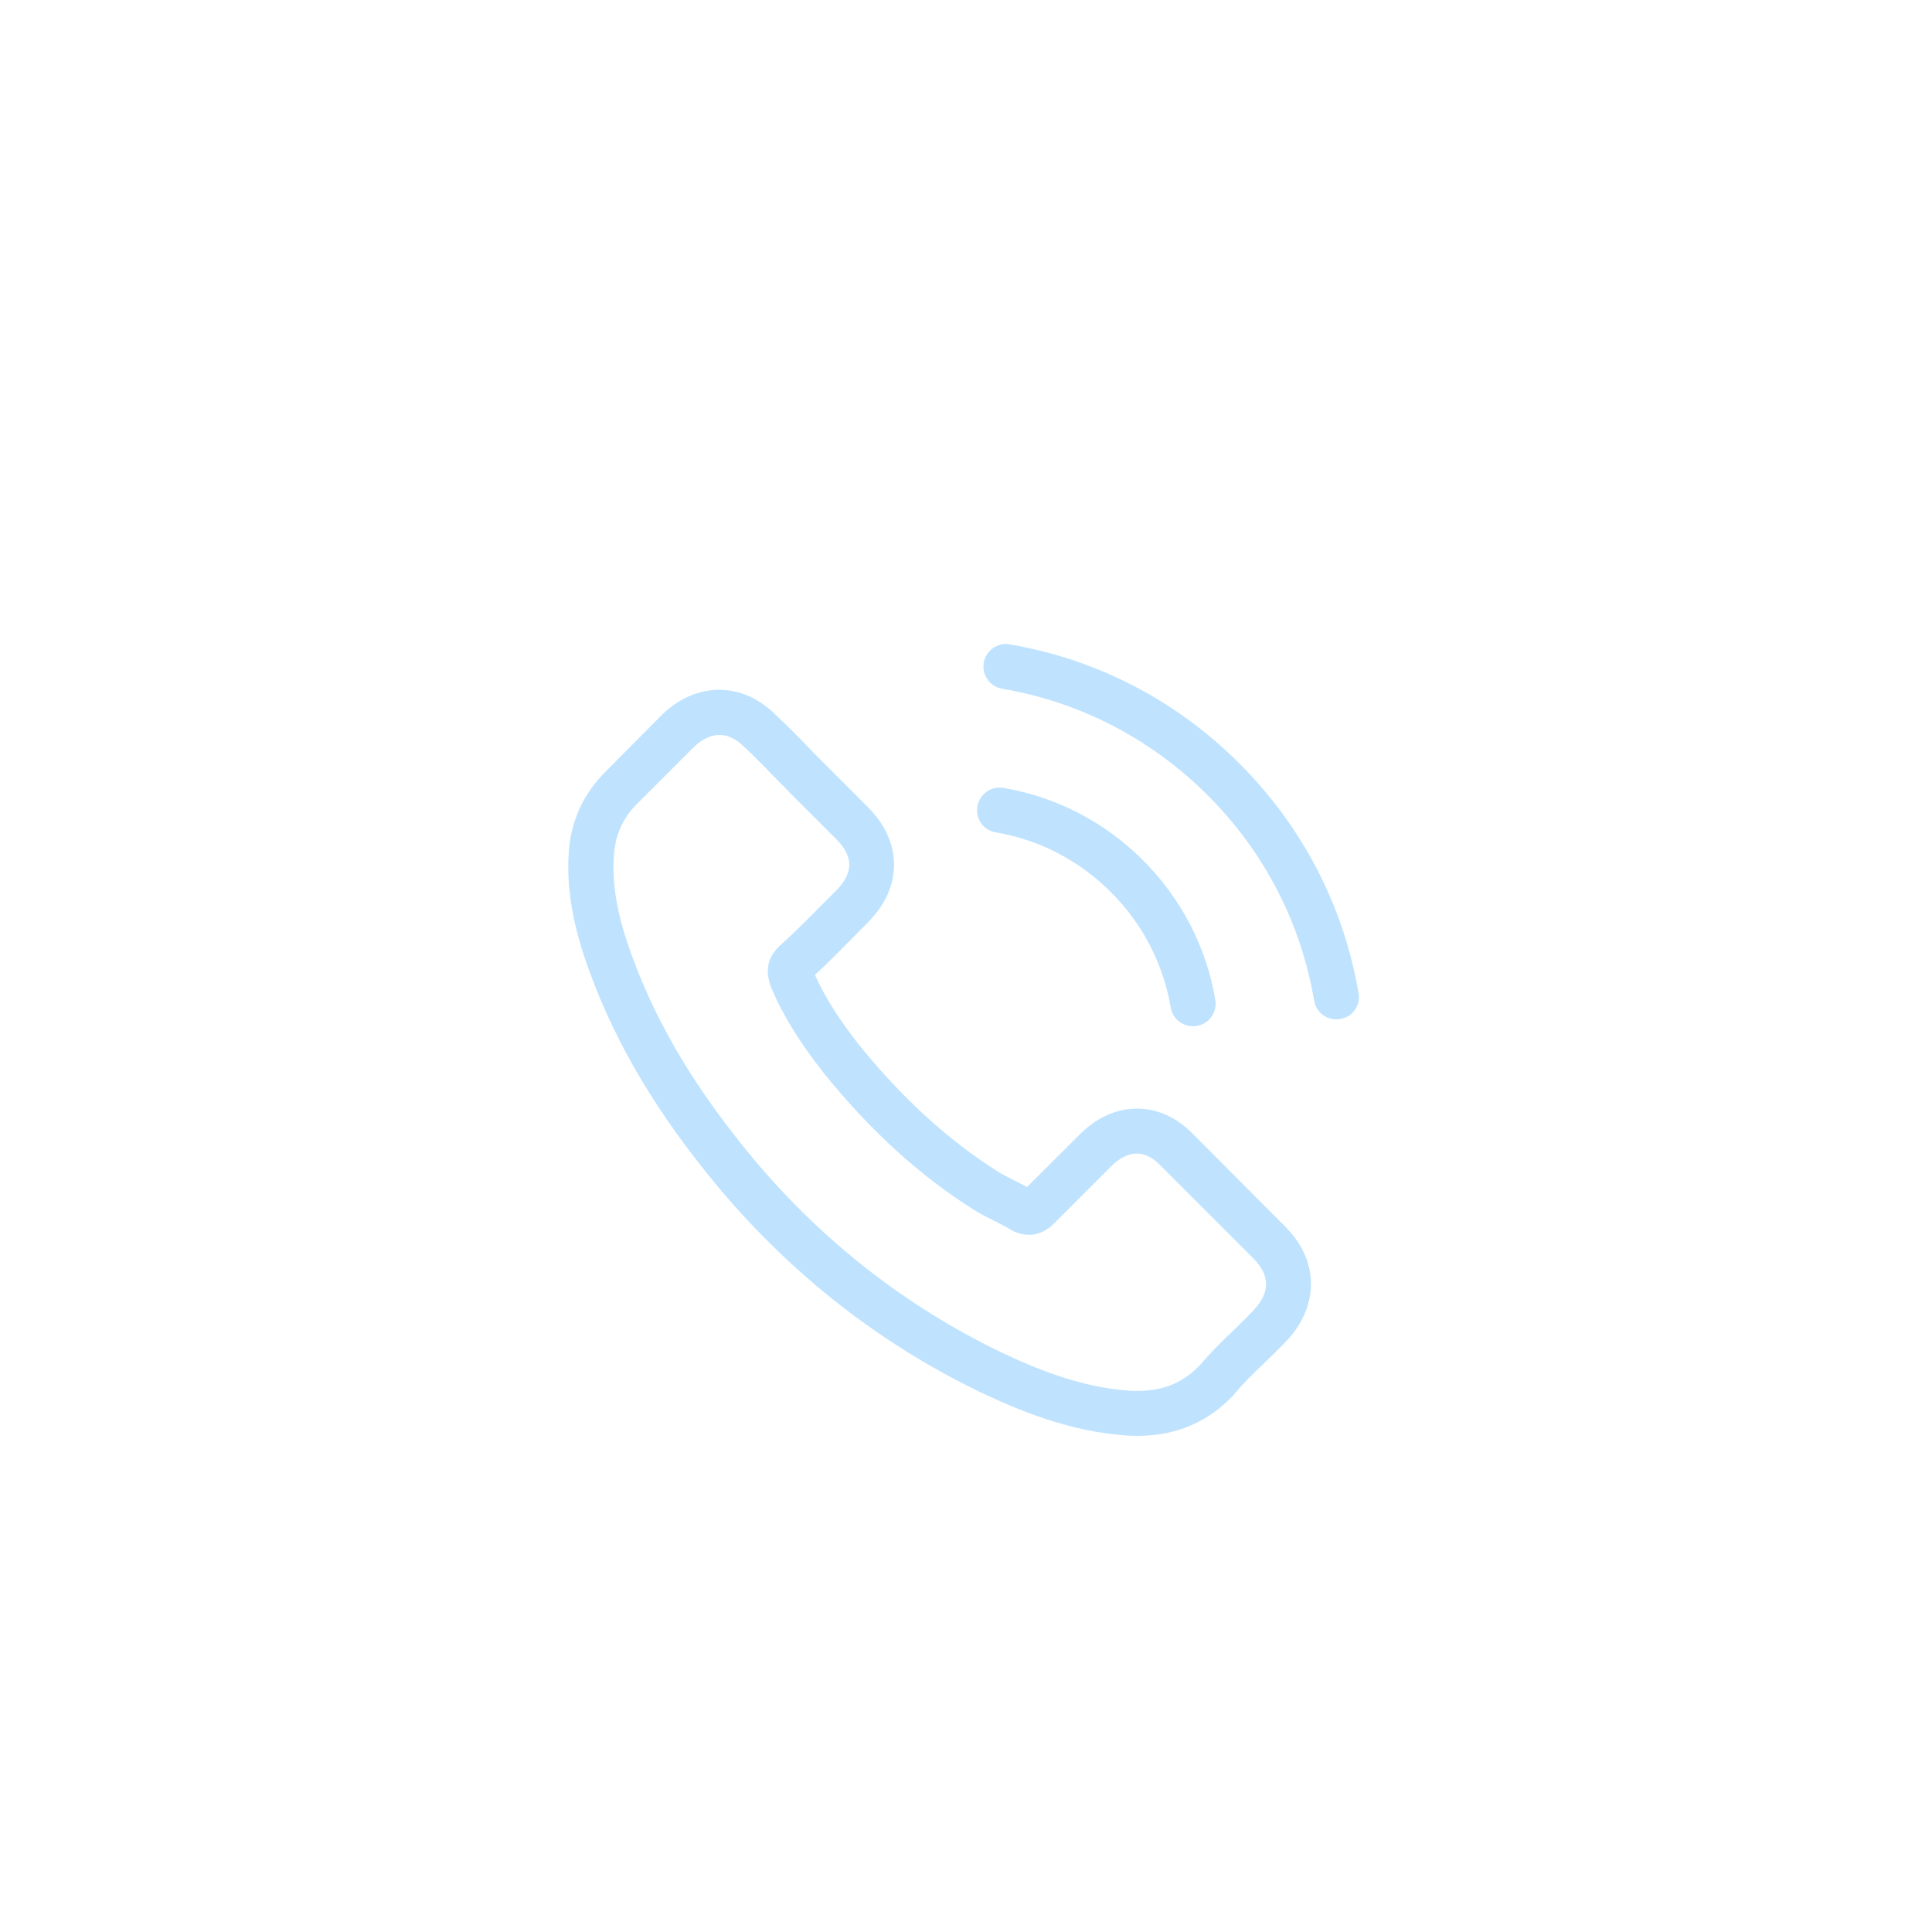 <?xml version="1.0" encoding="UTF-8"?> <svg xmlns="http://www.w3.org/2000/svg" width="102" height="102" viewBox="0 0 102 102" fill="none"> <g filter="url(#filter0_di)"> <path d="M63.01 51.897C62.154 51.006 61.121 50.529 60.027 50.529C58.942 50.529 57.901 50.997 57.01 51.888L54.221 54.668C53.992 54.544 53.763 54.429 53.542 54.315C53.224 54.156 52.924 54.006 52.668 53.847C50.057 52.188 47.683 50.027 45.407 47.23C44.304 45.835 43.563 44.662 43.024 43.471C43.748 42.809 44.419 42.121 45.071 41.459C45.319 41.212 45.566 40.956 45.813 40.709C47.666 38.856 47.666 36.456 45.813 34.603L43.404 32.194C43.13 31.921 42.848 31.639 42.583 31.356C42.054 30.809 41.498 30.244 40.924 29.715C40.069 28.868 39.045 28.418 37.969 28.418C36.892 28.418 35.851 28.868 34.969 29.715C34.96 29.724 34.96 29.724 34.951 29.733L31.951 32.759C30.822 33.889 30.177 35.265 30.036 36.862C29.825 39.438 30.583 41.838 31.166 43.409C32.595 47.265 34.73 50.838 37.916 54.668C41.78 59.282 46.43 62.926 51.742 65.494C53.771 66.456 56.48 67.594 59.507 67.788C59.692 67.797 59.886 67.806 60.062 67.806C62.101 67.806 63.812 67.073 65.154 65.618C65.162 65.6 65.18 65.591 65.189 65.573C65.648 65.018 66.177 64.515 66.733 63.976C67.112 63.615 67.501 63.235 67.88 62.838C68.754 61.929 69.212 60.871 69.212 59.785C69.212 58.691 68.745 57.641 67.853 56.759L63.01 51.897ZM66.168 61.188C66.159 61.188 66.159 61.197 66.168 61.188C65.824 61.559 65.471 61.894 65.092 62.265C64.518 62.812 63.936 63.385 63.389 64.029C62.498 64.982 61.448 65.432 60.071 65.432C59.939 65.432 59.798 65.432 59.665 65.424C57.045 65.256 54.61 64.232 52.783 63.359C47.789 60.941 43.404 57.509 39.76 53.159C36.751 49.532 34.739 46.179 33.407 42.58C32.586 40.383 32.286 38.671 32.419 37.056C32.507 36.024 32.904 35.168 33.636 34.436L36.645 31.427C37.077 31.021 37.536 30.8 37.986 30.8C38.542 30.8 38.992 31.136 39.274 31.418C39.283 31.427 39.292 31.436 39.301 31.444C39.839 31.947 40.351 32.468 40.889 33.024C41.163 33.306 41.445 33.589 41.727 33.88L44.136 36.288C45.071 37.224 45.071 38.089 44.136 39.024C43.88 39.28 43.633 39.535 43.377 39.783C42.636 40.541 41.93 41.247 41.163 41.935C41.145 41.953 41.127 41.962 41.118 41.98C40.36 42.738 40.501 43.48 40.66 43.983C40.669 44.009 40.677 44.035 40.686 44.062C41.313 45.58 42.195 47.009 43.536 48.712L43.545 48.721C45.98 51.721 48.548 54.059 51.38 55.85C51.742 56.079 52.112 56.265 52.465 56.441C52.783 56.6 53.083 56.75 53.339 56.909C53.374 56.926 53.41 56.953 53.445 56.971C53.745 57.121 54.027 57.191 54.318 57.191C55.051 57.191 55.51 56.732 55.66 56.582L58.677 53.565C58.977 53.265 59.454 52.903 60.01 52.903C60.557 52.903 61.007 53.247 61.28 53.547C61.289 53.556 61.289 53.556 61.298 53.565L66.159 58.426C67.068 59.327 67.068 60.253 66.168 61.188Z" fill="#BFE3FF"></path> <path d="M52.562 35.944C54.874 36.332 56.974 37.426 58.651 39.103C60.327 40.779 61.412 42.879 61.809 45.191C61.907 45.773 62.41 46.179 62.983 46.179C63.054 46.179 63.115 46.17 63.186 46.162C63.839 46.056 64.271 45.438 64.165 44.785C63.689 41.988 62.365 39.438 60.345 37.417C58.324 35.397 55.774 34.074 52.977 33.597C52.324 33.491 51.715 33.923 51.601 34.568C51.486 35.212 51.91 35.838 52.562 35.944Z" fill="#BFE3FF"></path> <path d="M71.727 44.441C70.942 39.836 68.771 35.645 65.436 32.309C62.101 28.974 57.91 26.803 53.304 26.018C52.66 25.904 52.051 26.345 51.936 26.989C51.83 27.642 52.263 28.25 52.916 28.365C57.027 29.062 60.777 31.012 63.76 33.986C66.742 36.968 68.683 40.718 69.38 44.83C69.477 45.412 69.98 45.818 70.554 45.818C70.624 45.818 70.686 45.809 70.757 45.8C71.401 45.703 71.842 45.086 71.727 44.441Z" fill="#BFE3FF"></path> </g> <defs> <filter id="filter0_di" x="0" y="0" width="101.745" height="101.806" filterUnits="userSpaceOnUse" color-interpolation-filters="sRGB"> <feFlood flood-opacity="0" result="BackgroundImageFix"></feFlood> <feColorMatrix in="SourceAlpha" type="matrix" values="0 0 0 0 0 0 0 0 0 0 0 0 0 0 0 0 0 0 127 0" result="hardAlpha"></feColorMatrix> <feOffset dy="4"></feOffset> <feGaussianBlur stdDeviation="15"></feGaussianBlur> <feComposite in2="hardAlpha" operator="out"></feComposite> <feColorMatrix type="matrix" values="0 0 0 0 0 0 0 0 0 0.761 0 0 0 0 1 0 0 0 1 0"></feColorMatrix> <feBlend mode="normal" in2="BackgroundImageFix" result="effect1_dropShadow"></feBlend> <feBlend mode="normal" in="SourceGraphic" in2="effect1_dropShadow" result="shape"></feBlend> <feColorMatrix in="SourceAlpha" type="matrix" values="0 0 0 0 0 0 0 0 0 0 0 0 0 0 0 0 0 0 127 0" result="hardAlpha"></feColorMatrix> <feOffset dy="4"></feOffset> <feGaussianBlur stdDeviation="2"></feGaussianBlur> <feComposite in2="hardAlpha" operator="arithmetic" k2="-1" k3="1"></feComposite> <feColorMatrix type="matrix" values="0 0 0 0 1 0 0 0 0 1 0 0 0 0 1 0 0 0 0.2 0"></feColorMatrix> <feBlend mode="normal" in2="shape" result="effect2_innerShadow"></feBlend> </filter> </defs> </svg> 